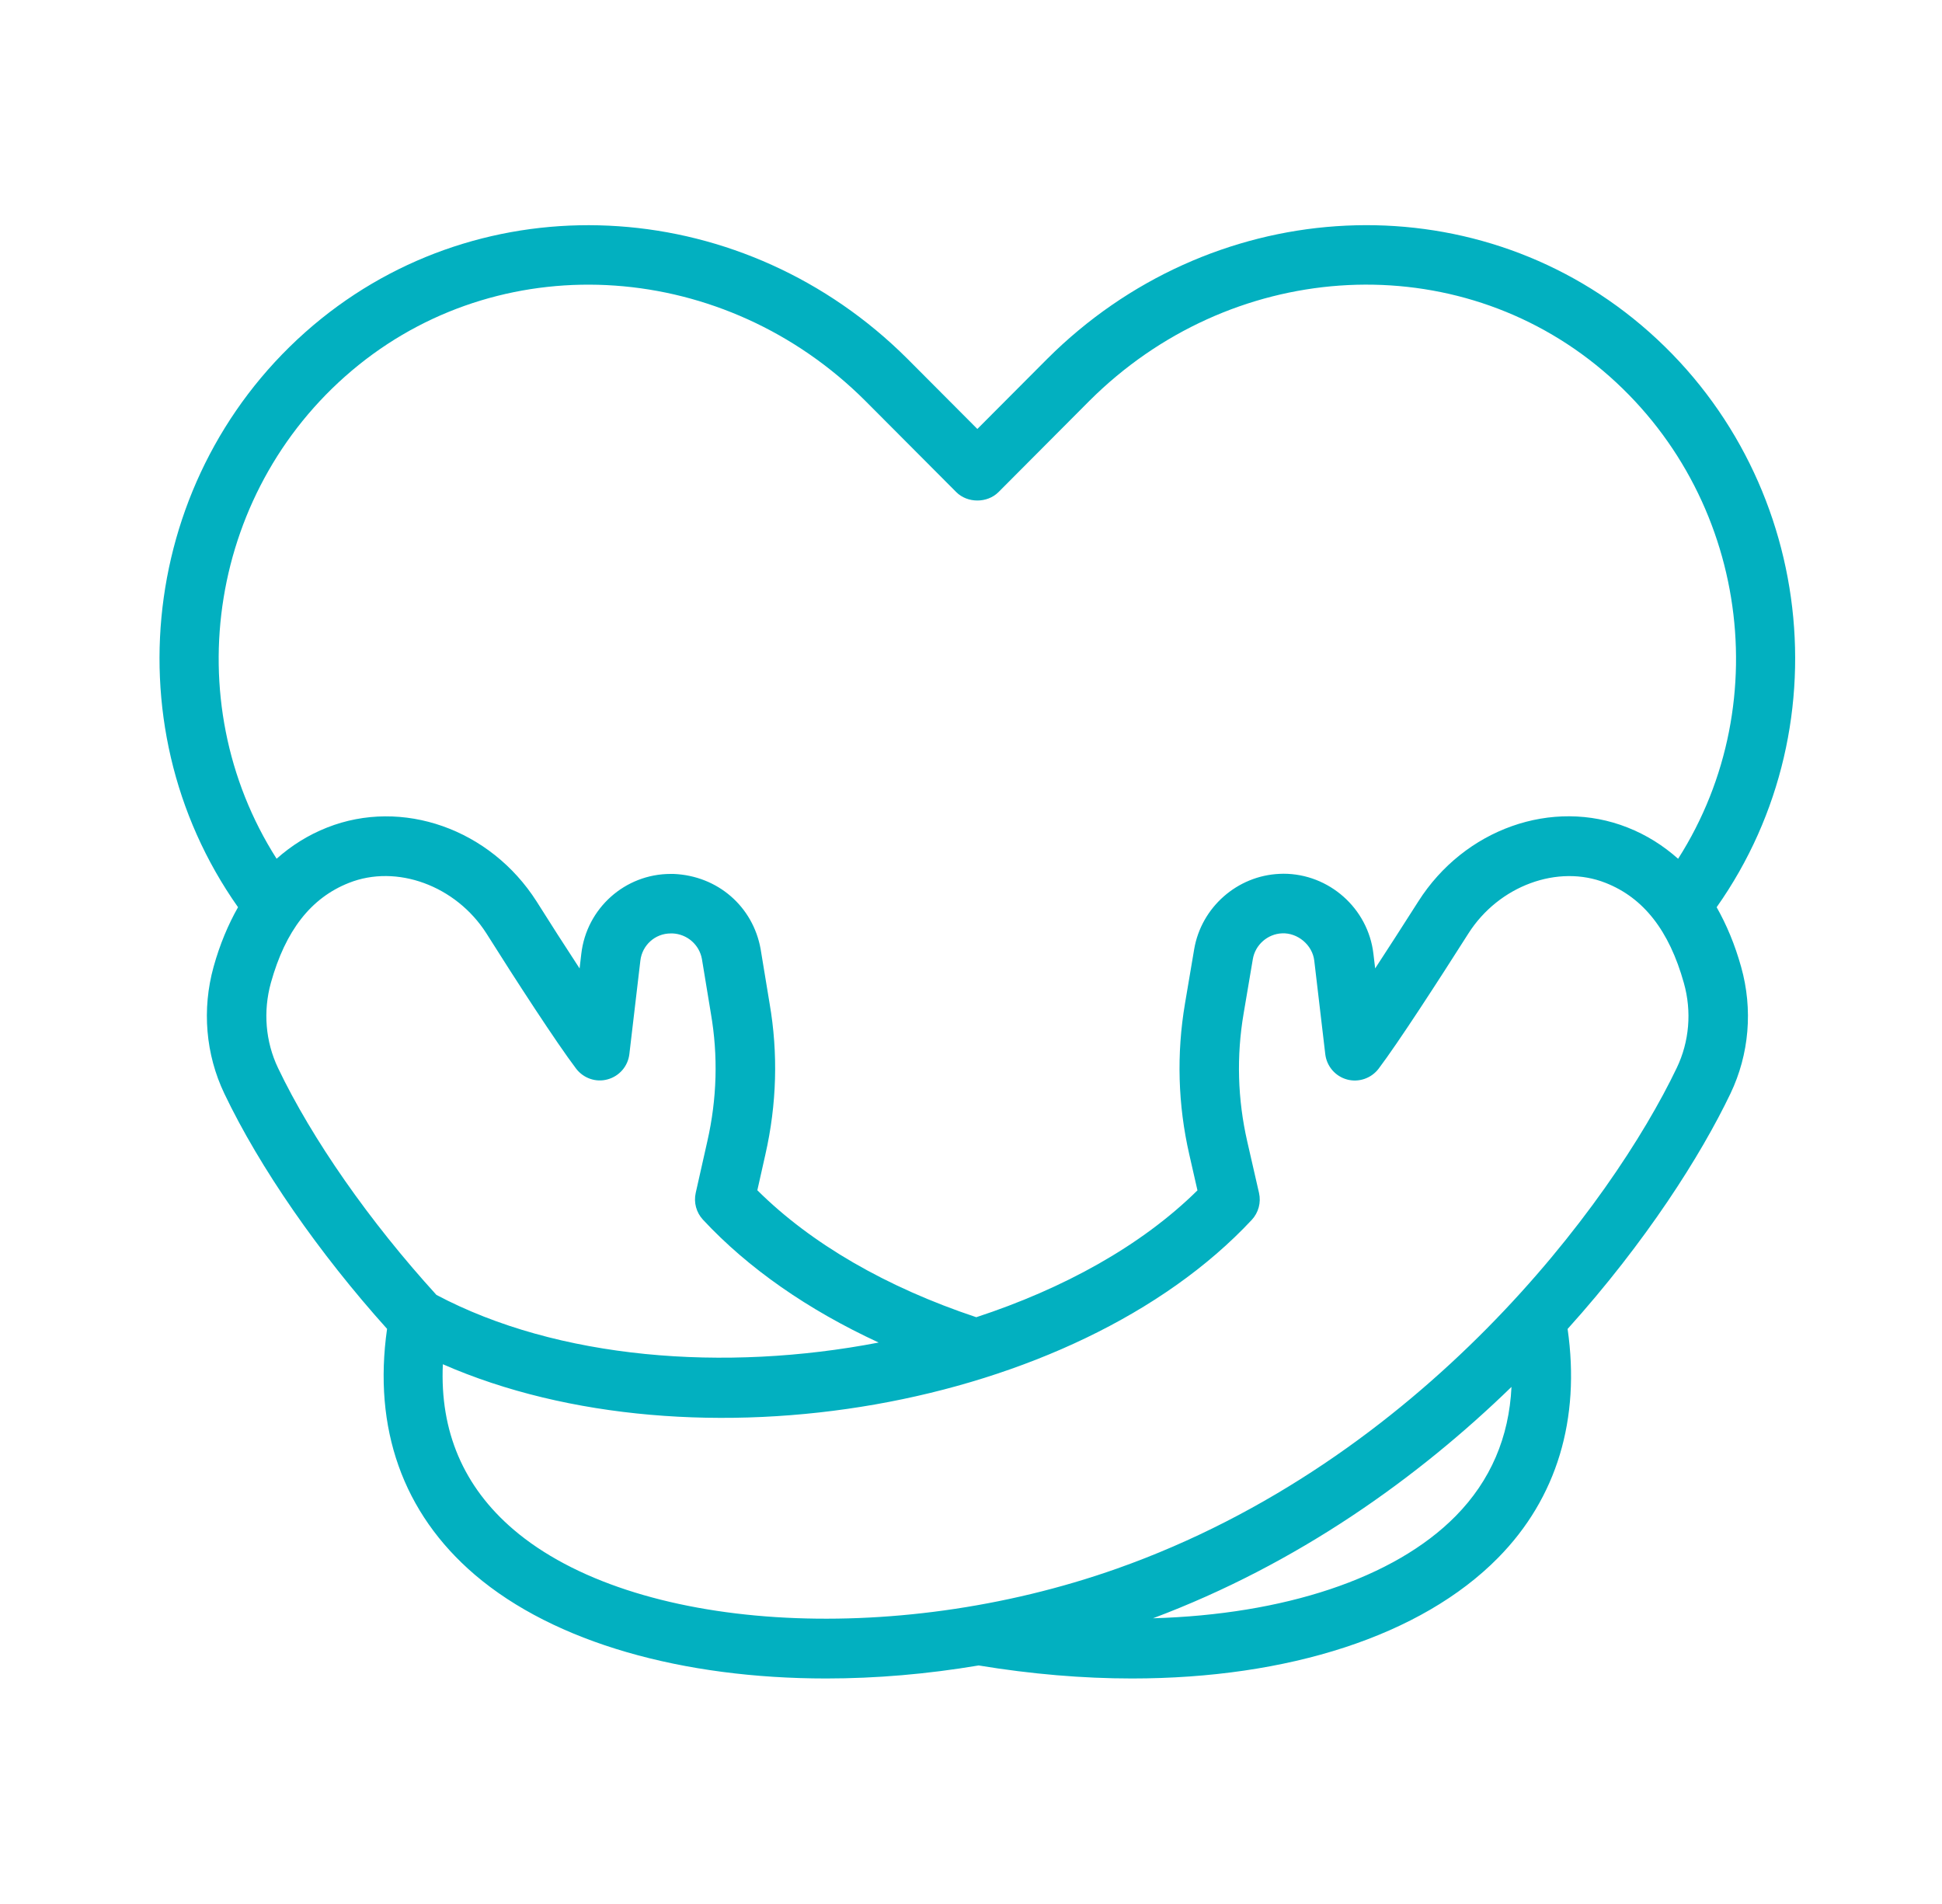 <svg width="51" height="50" viewBox="0 0 51 50" fill="none" xmlns="http://www.w3.org/2000/svg">
<path d="M45.082 23.824C48.507 18.971 47.59 12.149 42.89 8.364C38.366 4.728 31.751 5.184 27.504 9.422L25.667 11.265L23.828 9.42C19.581 5.184 12.968 4.73 8.442 8.365C3.743 12.149 2.826 18.971 6.251 23.824C5.99 24.285 5.772 24.803 5.609 25.39C5.3 26.506 5.4 27.687 5.891 28.717C6.823 30.669 8.373 32.903 10.165 34.897C9.793 37.505 10.575 39.734 12.469 41.353C14.566 43.146 17.947 44.078 21.697 44.078C23 44.078 24.347 43.964 25.701 43.736C27.083 43.964 28.436 44.078 29.727 44.078C33.821 44.078 37.321 42.961 39.343 40.908C40.889 39.339 41.507 37.265 41.168 34.899C43.229 32.61 44.666 30.345 45.445 28.717C45.938 27.686 46.038 26.505 45.725 25.392C45.561 24.804 45.343 24.286 45.082 23.824ZM9.422 9.582C13.324 6.447 19.043 6.852 22.723 10.525L25.114 12.924C25.407 13.217 25.927 13.217 26.221 12.924L28.609 10.527C32.291 6.852 38.009 6.445 41.911 9.582C45.848 12.753 46.721 18.394 44.07 22.552C43.679 22.205 43.239 21.926 42.74 21.73C40.764 20.949 38.456 21.769 37.246 23.674C36.823 24.338 36.443 24.928 36.114 25.431L36.068 25.046C35.928 23.851 34.9 22.945 33.706 22.945C33.674 22.945 33.641 22.946 33.607 22.948C32.493 22.994 31.548 23.827 31.361 24.927L31.12 26.352C30.896 27.674 30.933 29.01 31.233 30.32L31.447 31.26C29.966 32.722 27.919 33.843 25.639 34.591C23.282 33.806 21.304 32.663 19.889 31.257L20.1 30.318C20.4 28.998 20.437 27.662 20.211 26.354L19.975 24.922C19.775 23.808 18.85 22.998 17.69 22.95H17.612C16.414 22.95 15.405 23.852 15.266 25.046L15.221 25.432C14.836 24.845 14.432 24.213 14.091 23.671C12.875 21.767 10.562 20.953 8.592 21.731C8.094 21.927 7.654 22.205 7.264 22.551C4.613 18.393 5.486 12.752 9.422 9.582ZM7.114 25.809C7.497 24.435 8.168 23.578 9.164 23.185C10.419 22.687 11.972 23.259 12.771 24.507C13.533 25.718 14.608 27.375 15.13 28.064C15.323 28.317 15.652 28.431 15.957 28.345C16.265 28.261 16.491 27.999 16.528 27.682L16.817 25.227C16.864 24.82 17.206 24.513 17.611 24.513L17.657 24.512C18.047 24.528 18.367 24.81 18.434 25.187L18.669 26.615C18.861 27.725 18.83 28.855 18.575 29.974L18.271 31.325C18.214 31.577 18.285 31.84 18.46 32.029C19.648 33.307 21.221 34.399 23.075 35.256C19.029 36.036 14.649 35.695 11.461 34.005C9.707 32.08 8.194 29.915 7.3 28.043C6.972 27.354 6.906 26.56 7.114 25.809ZM38.229 39.812C36.607 41.458 33.698 42.399 30.28 42.497C34.085 41.069 37.232 38.811 39.694 36.421C39.631 37.742 39.146 38.881 38.229 39.812ZM44.035 28.042C42.336 31.596 37.328 38.364 29.335 41.192C23.426 43.282 16.613 42.841 13.485 40.167C12.171 39.043 11.55 37.586 11.63 35.826C18.226 38.714 28.218 37.019 32.873 32.035C33.05 31.845 33.121 31.58 33.064 31.328L32.754 29.973C32.501 28.863 32.469 27.733 32.66 26.613L32.901 25.189C32.964 24.811 33.289 24.525 33.672 24.51C34.072 24.493 34.466 24.808 34.515 25.229L34.804 27.685C34.842 28.002 35.068 28.264 35.375 28.348C35.68 28.431 36.009 28.32 36.203 28.067C36.719 27.385 37.772 25.757 38.563 24.513C39.361 23.259 40.914 22.689 42.165 23.185C43.163 23.578 43.836 24.438 44.221 25.814C44.432 26.562 44.365 27.353 44.035 28.042Z" fill="#02B0C0"/>
</svg>
